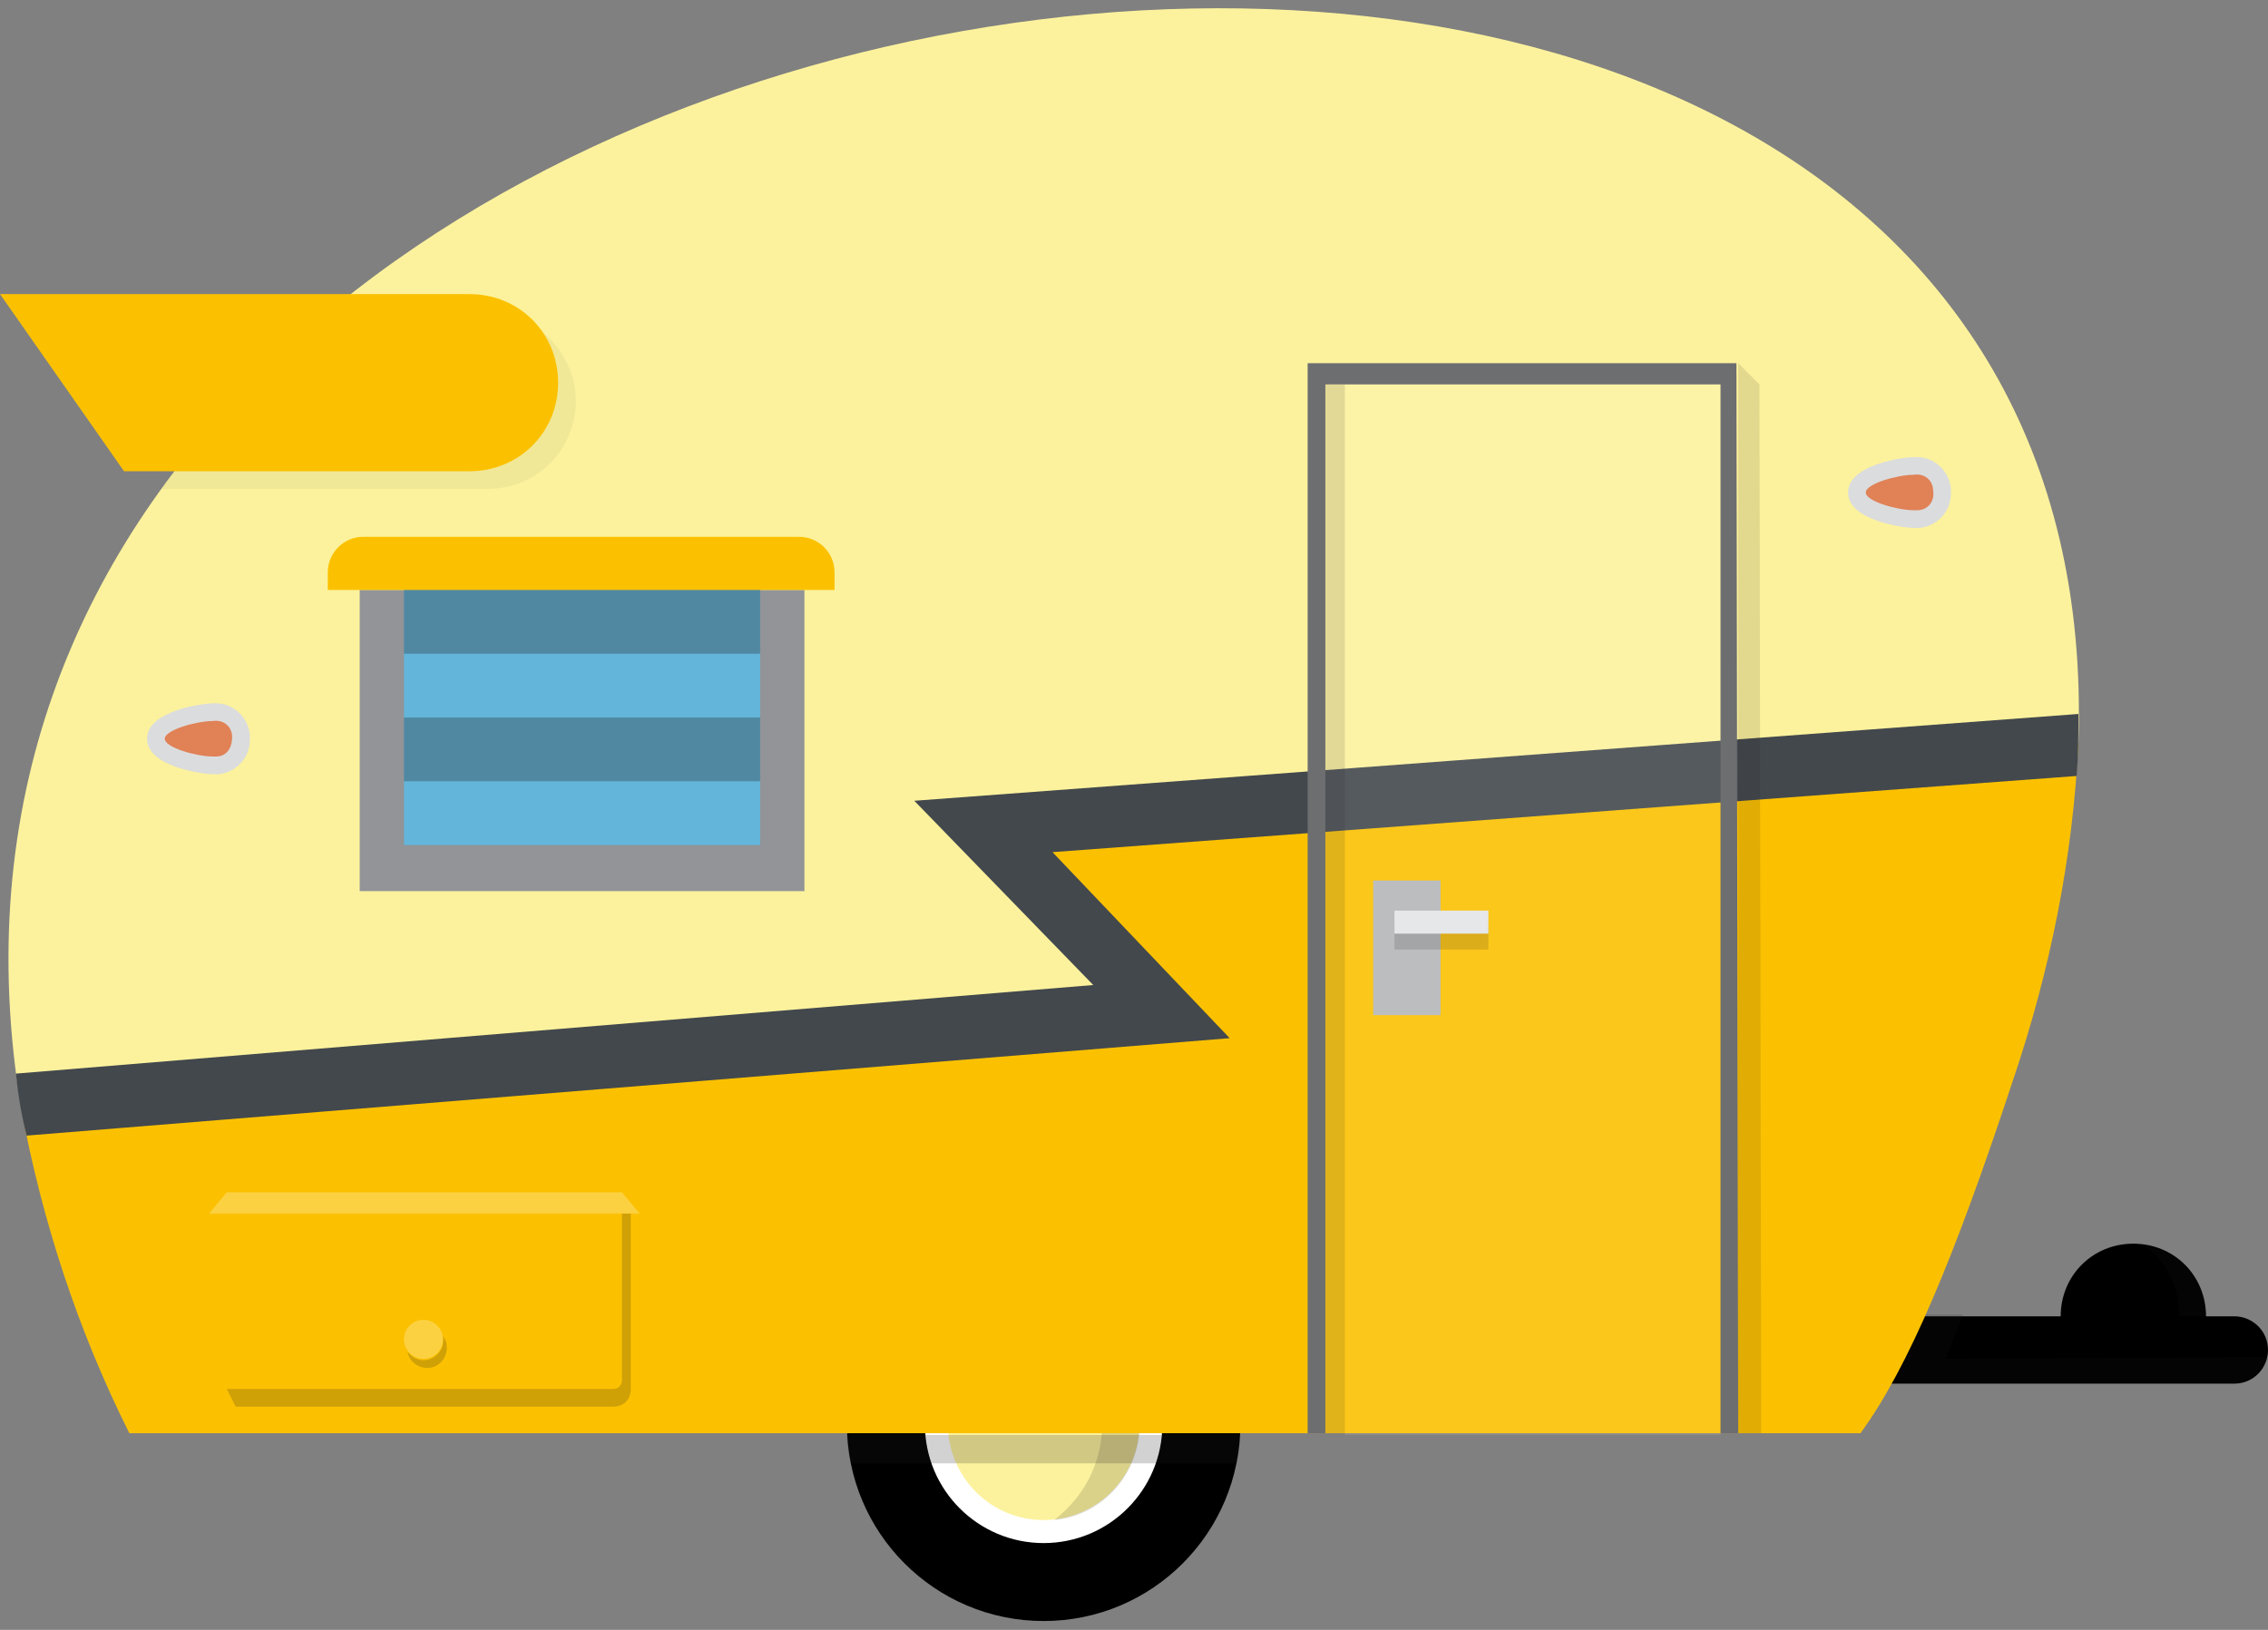 <?xml version="1.0" encoding="UTF-8"?>
<svg width="128px" height="92px" viewBox="0 0 128 92" version="1.1" xmlns="http://www.w3.org/2000/svg" xmlns:xlink="http://www.w3.org/1999/xlink">
    <rect x="0" y="0" width="128" height="92" fill="#808080" stroke="none"/>
    <!-- Generator: Sketch 52.3 (67297) - http://www.bohemiancoding.com/sketch -->
    <title>if_trailer_1790109-2018-11-19-12-03-11</title>
    <desc>Created with Sketch.</desc>
    <g id="Symbols" stroke="none" stroke-width="1" fill="none" fill-rule="evenodd">
        <g id="Call-to-Actions/Call-to-Action-#3" transform="translate(-651, -325)" fill-rule="nonzero">
            <g id="if_trailer_1790109-2018-11-19-12-03-11" transform="translate(651, 325)">
                <path d="M126.1,74.3 L124.5,74.3 C124.5,72 122.7,70.2 120.4,70.2 C118.1,70.2 116.3,72 116.3,74.3 L106.6,74.3 L104.8,77.9 C105.1,78.1 105.4,78.1 105.7,78.1 L126.1,78.1 C127.2,78.1 128,77.2 128,76.2 C128,76.2 128,76.2 128,76.2 C128,75.1 127.1,74.3 126.1,74.3 C126.1,74.3 126.1,74.3 126.1,74.3 Z" id="Shape" fill="#000000"></path>
                <path d="M123,74.3 L124.5,74.3 C124.5,72.3 123,70.6 121,70.3 C122.3,71.2 123,72.7 123,74.3 Z" id="Shape" fill="#231F20" opacity="0.15"></path>
                <path d="M109.8,76.7 L110.8,74.2 L107.2,74.2 C106.6,75.6 106,76.9 105.3,78 C105.3,78 105.3,78 105.3,78 C105.4,78 105.5,78 105.7,78 L126.1,78 C126.9,78 127.7,77.4 127.9,76.6 L109.8,76.7 Z" id="Shape" fill="#231F20" opacity="0.15"></path>
                <circle id="Oval" fill="#000000" cx="58.9" cy="80.4" r="11.1"></circle>
                <circle id="Oval" fill="#FFFFFF" cx="58.9" cy="80.4" r="6.7"></circle>
                <circle id="Oval" fill="#FCF29D" cx="58.9" cy="80.4" r="5.4"></circle>
                <path d="M59.5,75 C62.5,77.3 63.1,81.5 60.8,84.5 C60.4,85 60,85.4 59.5,85.8 C62.5,85.5 64.6,82.8 64.3,79.8 C64,77.3 62,75.3 59.5,75 Z" id="Shape" fill="#231F20" opacity="0.15"></path>
                <path d="M7.3,80.9 L105,80.9 C107.7,77.2 110.3,71 113.6,61 C115.7,54.8 117,48.4 117.3,41.9 L56.2,46.8 L65.6,57 L1.2,62.6 C2.4,69 4.4,75.1 7.3,80.9 Z" id="Shape" fill="#FBC101"></path>
                <path d="M1.2,62.6 L65.6,57 L56.2,46.8 L117.3,41.9 C119.5,-24.6 -10.3,-6.2 1.2,62.6 Z" id="Shape" fill="#FCF29D"></path>
                <rect id="Rectangle-path" fill="#929497" x="20.3" y="33.3" width="25.1" height="17"></rect>
                <path d="M12.1,40.6 C12.8,40.5 13.3,41 13.4,41.7 C13.5,42.4 13,42.9 12.3,43 C12.2,43 12.1,43 12,43 C11,43 8.8,42.4 8.8,41.8 C8.8,41.2 11.1,40.6 12.1,40.6 Z" id="Shape" fill="#E08156"></path>
                <path d="M108.2,26.5 C108.9,26.4 109.6,26.9 109.7,27.7 C109.8,28.4 109.3,29.1 108.5,29.2 C108.4,29.2 108.3,29.2 108.2,29.2 C107.1,29.2 104.7,28.5 104.7,27.9 C104.7,27.3 107.1,26.5 108.2,26.5 Z" id="Shape" fill="#E08156"></path>
                <polygon id="Rectangle-path" fill="#64B5DA" points="22.8 33.3 42.9 33.3 42.9 47.7 22.8 47.7"></polygon>
                <path d="M20.5,30.3 L45.1,30.3 C46.2,30.3 47.1,31.2 47.1,32.3 L47.1,33.3 L18.5,33.3 L18.5,32.3 C18.5,31.2 19.4,30.3 20.5,30.3 Z" id="Shape" fill="#FBC101"></path>
                <path d="M12,40.7 C12.6,40.6 13.1,41 13.1,41.6 C13.1,42.2 12.8,42.7 12.2,42.7 C12.1,42.7 12,42.7 12,42.7 C11.1,42.7 9.3,42.2 9.3,41.7 C9.3,41.2 11.1,40.7 12,40.7 Z M12,39.7 C11.5,39.7 8.3,40.1 8.3,41.7 C8.3,43.3 11.5,43.7 12,43.7 C13.1,43.8 14.1,42.9 14.1,41.8 C14.2,40.7 13.3,39.7 12.2,39.7 C12.2,39.7 12.1,39.7 12,39.7 Z" id="Shape" fill="#DBDCDD"></path>
                <path d="M108,26.8 C108.6,26.7 109.1,27.1 109.1,27.7 C109.2,28.3 108.8,28.8 108.2,28.8 C108.1,28.8 108,28.8 108,28.8 C107.1,28.8 105.3,28.3 105.3,27.8 C105.3,27.3 107.1,26.8 108,26.8 Z M108,25.8 C107.5,25.8 104.3,26.2 104.3,27.8 C104.3,29.4 107.5,29.8 108,29.8 C109.1,29.9 110.1,29 110.1,27.9 C110.2,26.8 109.3,25.8 108.2,25.8 C108.2,25.8 108.1,25.8 108,25.8 Z" id="Shape" fill="#DBDCDD"></path>
                <circle id="Oval" fill="#FFFFFF" opacity="0.25" cx="23.9" cy="75.6" r="1.1"></circle>
                <path d="M24.3,76.7 C23.8,76.9 23.3,76.7 23,76.3 C23.1,76.9 23.7,77.3 24.3,77.2 C24.9,77.1 25.3,76.5 25.2,75.9 C25.2,75.7 25.1,75.6 25,75.4 C25.1,76 24.8,76.5 24.3,76.7 Z" id="Shape" fill="#231F20" opacity="0.2"></path>
                <path d="M9.1,27.6 L27.5,27.6 C30.3,27.6 32.5,25.4 32.5,22.6 C32.5,21.4 32,20.2 31.2,19.3 L30.1,18.2 L10.1,26.2 C9.8,26.7 9.5,27.1 9.1,27.6 Z" id="Shape" fill="#231F20" opacity="0.05"></path>
                <path d="M35.1,68.5 L35.1,77.9 C35.1,78.2 34.9,78.4 34.6,78.4 L12.8,78.4 L13.3,79.4 L34.6,79.4 C35.2,79.4 35.6,79 35.6,78.4 L35.6,68.5 L35.1,68.5 Z" id="Shape" fill="#231F20" opacity="0.2"></path>
                <polygon id="Shape" fill="#FFFFFF" opacity="0.25" points="36.1 68.5 11.8 68.5 12.8 67.3 35.1 67.3"></polygon>
                <path d="M26.5,16.6 L0,16.6 L7,26.6 L26.5,26.6 C29.3,26.6 31.5,24.4 31.5,21.6 C31.5,18.8 29.3,16.6 26.5,16.6 Z" id="Shape" fill="#FBC101"></path>
                <polygon id="Rectangle-path" fill="#231F20" opacity="0.3" points="22.8 33.3 42.9 33.3 42.9 36.9 22.8 36.9"></polygon>
                <polygon id="Rectangle-path" fill="#231F20" opacity="0.3" points="22.8 40.5 42.9 40.5 42.9 44.1 22.8 44.1"></polygon>
                <path d="M117.3,40.3 L51.6,45.2 L61.7,55.6 L0.9,60.6 C1,61.7 1.2,62.9 1.5,64.1 L69.4,58.6 L59.4,48.1 L117.2,43.8 C117.3,42.6 117.3,41.5 117.3,40.3 Z" id="Shape" fill="#43484D"></path>
                <path d="M48,82.6 L69.8,82.6 C69.9,82.1 70,81.5 70,81 L47.8,81 C47.8,81.5 47.9,82 48,82.6 Z" id="Shape" fill="#231F20" opacity="0.2"></path>
                <polygon id="Shape" fill="#6D6E70" points="73.8 20.5 73.8 80.9 74.8 80.9 74.8 21.7 97.1 21.7 97.1 80.9 98.1 80.9 98 20.5"></polygon>
                <polygon id="Shape" fill="#231F20" opacity="0.12" points="99.4 80.9 98.1 80.9 98.1 20.5 99.3 21.7"></polygon>
                <rect id="Rectangle-path" fill="#FFFFFF" opacity="0.1" x="74.8" y="21.7" width="22.3" height="59.3"></rect>
                <polygon id="Rectangle-path" fill="#BBBDBF" points="77.5 49.7 81.3 49.7 81.3 57.3 77.5 57.3"></polygon>
                <polygon id="Rectangle-path" fill="#231F20" opacity="0.15" points="78.7 52.3 84 52.3 84 53.6 78.7 53.6"></polygon>
                <polygon id="Rectangle-path" fill="#E6E7E8" points="78.7 51.4 84 51.4 84 52.7 78.7 52.7"></polygon>
                <polygon id="Rectangle-path" fill="#231F20" opacity="0.12" points="74.8 21.7 75.9 21.7 75.9 81 74.8 81"></polygon>
            </g>
        </g>
    </g>
</svg>